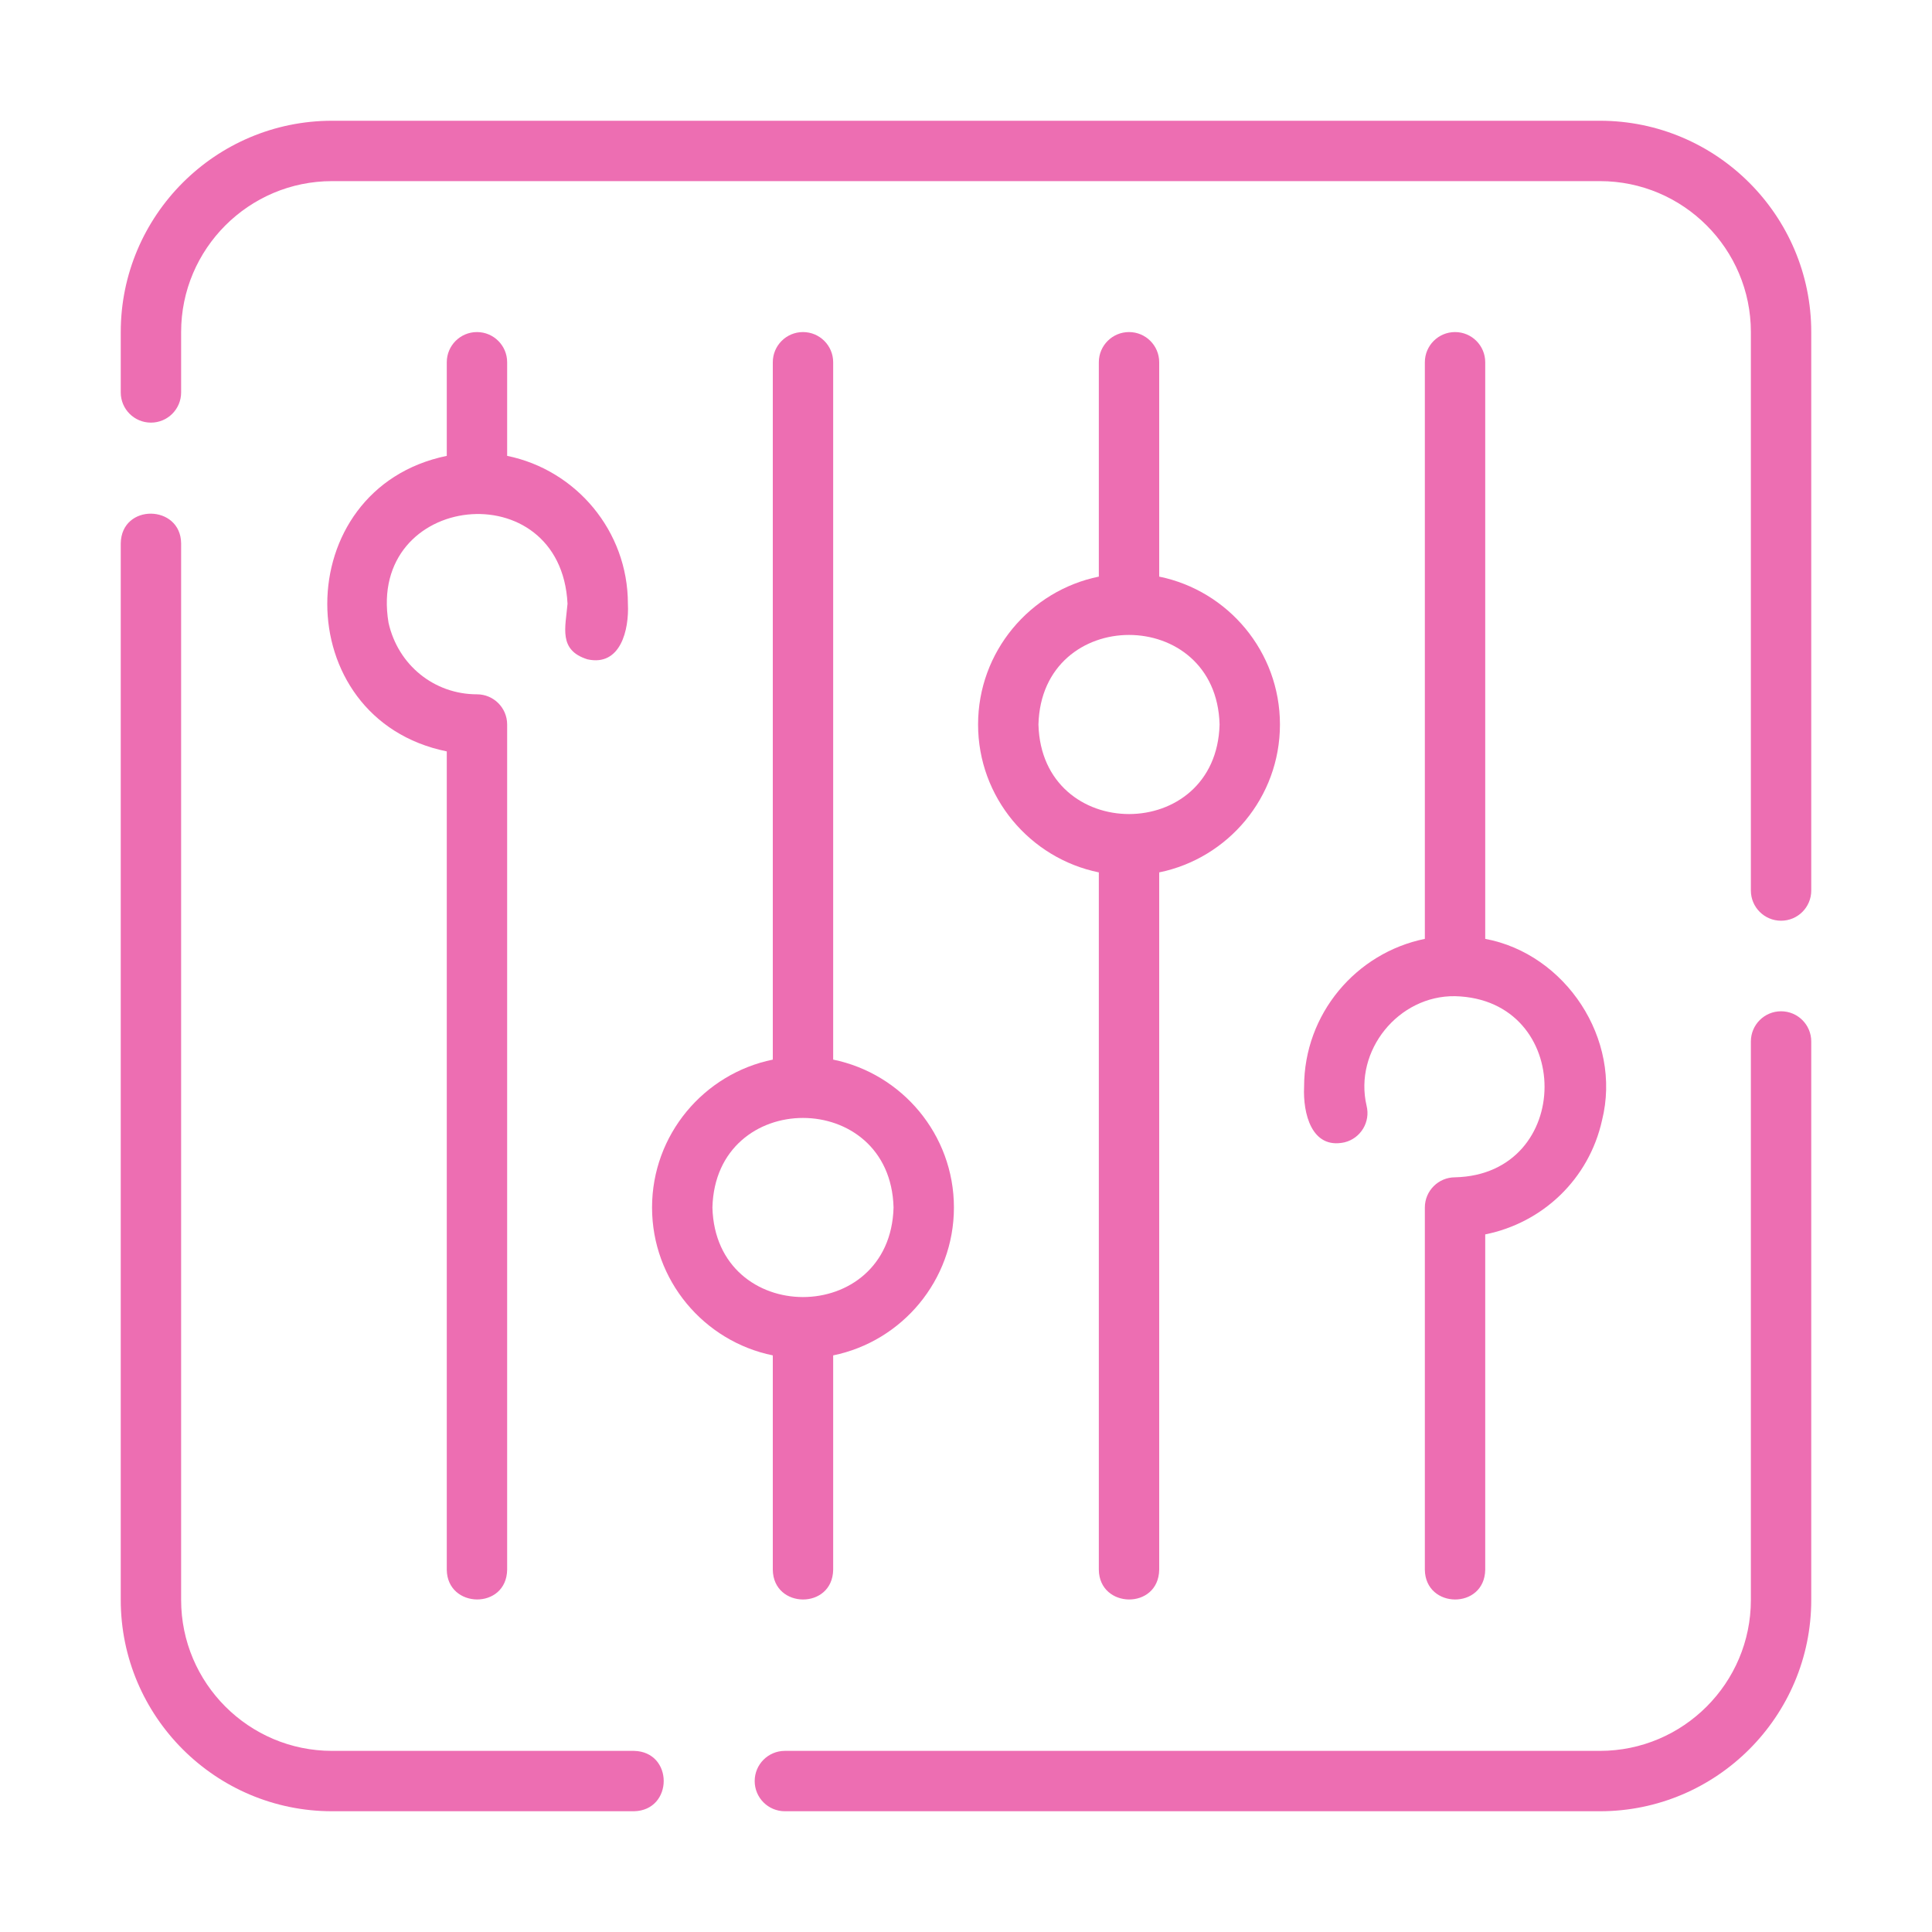 <svg xmlns="http://www.w3.org/2000/svg" fill="none" viewBox="0 0 64 64" height="64" width="64">
<path fill="#ED6EB2" d="M11 60H21C22.311 59.973 22.319 58.026 21 58H11C8.243 58 6 55.757 6 53V18C5.988 16.708 4.021 16.668 4 18C4 18 4 53 4 53C4 56.86 7.141 60 11 60Z"></path>
<path fill="#ED6EB2" d="M59 33.5C58.447 33.5 58 33.948 58 34.5V53C58 55.757 55.757 58 53 58H26C25.447 58 25 58.448 25 59C25 59.552 25.447 60 26 60H53C56.859 60 60 56.86 60 53V34.5C60 33.948 59.553 33.5 59 33.5Z"></path>
<path fill="#ED6EB2" d="M53 4H11C7.141 4 4 7.14 4 11V13C4 13.552 4.447 14 5 14C5.553 14 6 13.552 6 13V11C6 8.243 8.243 6 11 6H53C55.757 6 58 8.243 58 11V29.5C58 30.052 58.447 30.5 59 30.5C59.553 30.5 60 30.052 60 29.5V11C60 7.14 56.859 4 53 4Z"></path>
<path fill="#ED6EB2" d="M15.8 11C15.247 11 14.8 11.448 14.8 12V15.101C9.528 16.188 9.516 23.816 14.8 24.891C14.8 24.891 14.8 52 14.8 52C14.816 53.292 16.776 53.332 16.8 52V24C16.8 23.448 16.352 23 15.8 23C14.387 23 13.185 22.035 12.87 20.627C12.15 16.304 18.583 15.61 18.8 20C18.733 20.789 18.491 21.538 19.46 21.841C20.555 22.084 20.844 20.866 20.8 20C20.8 17.586 19.079 15.566 16.8 15.101V12C16.8 11.448 16.352 11 15.8 11Z"></path>
<path fill="#ED6EB2" d="M26.6 11C26.047 11 25.6 11.448 25.6 12V35.101C23.32 35.566 21.6 37.586 21.6 40C21.6 42.414 23.32 44.434 25.6 44.899V52C25.618 53.304 27.577 53.323 27.6 52V44.899C29.879 44.434 31.6 42.414 31.6 40C31.6 37.586 29.879 35.566 27.6 35.101V12C27.6 11.448 27.152 11 26.6 11ZM29.6 40C29.496 43.956 23.703 43.955 23.6 40C23.703 36.044 29.497 36.045 29.6 40Z"></path>
<path fill="#ED6EB2" d="M37.4 11C36.848 11 36.4 11.448 36.4 12V19.101C34.121 19.566 32.4 21.586 32.4 24C32.4 26.414 34.121 28.434 36.4 28.899V52C36.417 53.297 38.377 53.329 38.4 52V28.899C40.68 28.434 42.4 26.414 42.4 24C42.4 21.586 40.68 19.566 38.4 19.101V12C38.4 11.448 37.953 11 37.4 11ZM40.4 24C40.297 27.956 34.504 27.955 34.4 24C34.504 20.044 40.297 20.045 40.4 24Z"></path>
<path fill="#ED6EB2" d="M48.2 11C47.648 11 47.2 11.448 47.2 12V31.101C44.921 31.566 43.2 33.586 43.2 36C43.158 36.867 43.441 38.084 44.54 37.841C45.076 37.708 45.403 37.166 45.27 36.63C44.843 34.806 46.322 32.973 48.2 33C52.157 33.099 52.15 38.909 48.2 39C47.648 39 47.2 39.448 47.2 40V52C47.219 53.303 49.177 53.324 49.2 52V40.891C51.105 40.508 52.636 39.059 53.069 37.113C53.743 34.419 51.856 31.595 49.2 31.101C49.2 31.101 49.2 12 49.2 12C49.2 11.448 48.753 11 48.2 11Z"></path>
</svg>
